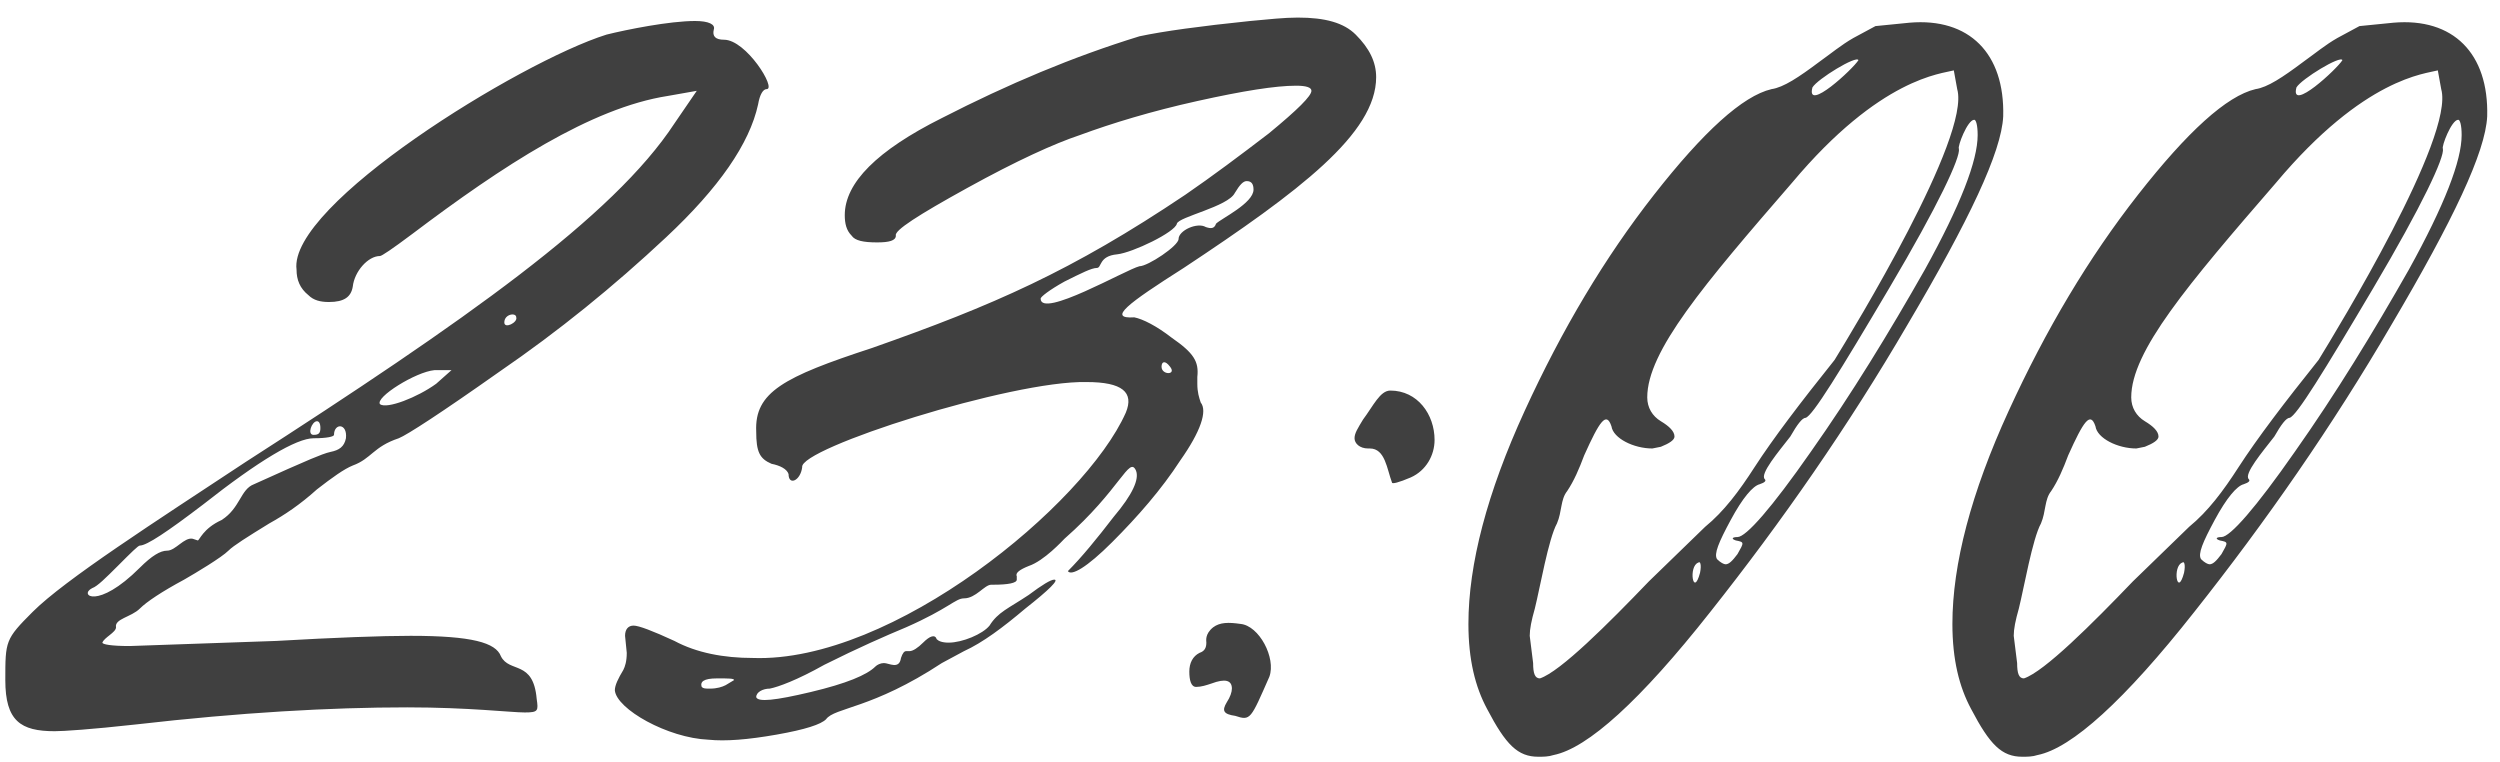 <?xml version="1.0" encoding="UTF-8"?> <svg xmlns="http://www.w3.org/2000/svg" width="128" height="39" viewBox="0 0 128 39" fill="none"><path d="M2.8 37.438C1.056 37.438 0.272 36.914 0.272 34.821C0.272 32.816 0.272 32.729 1.667 31.333C3.324 29.677 7.945 26.712 12.567 23.66C23.816 16.422 31.402 11.103 34.541 6.307L35.675 4.65L34.193 4.912C30.269 5.522 25.734 8.487 21.113 11.975C20.066 12.76 19.543 13.108 19.456 13.108C18.845 13.108 18.148 13.893 18.061 14.678C17.973 15.201 17.625 15.463 16.84 15.463C16.404 15.463 16.055 15.376 15.793 15.114C15.357 14.765 15.183 14.329 15.183 13.806C14.747 10.492 26.606 3.168 31.053 1.772C32.1 1.511 34.28 1.075 35.588 1.075C36.286 1.075 36.634 1.249 36.547 1.511C36.46 1.859 36.634 2.034 37.07 2.034C38.204 2.034 39.774 4.563 39.25 4.563C39.076 4.563 38.902 4.824 38.814 5.348C38.378 7.353 36.809 9.62 34.105 12.149C31.402 14.678 28.612 16.945 25.56 19.038C22.595 21.131 20.851 22.265 20.415 22.439C19.107 22.875 19.02 23.485 18.061 23.834C17.625 24.009 17.014 24.445 16.229 25.055C15.357 25.84 14.572 26.363 13.788 26.799C12.654 27.497 11.957 27.933 11.695 28.194C11.346 28.543 10.038 29.328 9.428 29.677C8.294 30.287 7.509 30.81 7.16 31.159C6.724 31.595 5.852 31.682 5.94 32.118C5.94 32.38 5.329 32.641 5.242 32.903C5.242 32.99 5.678 33.077 6.637 33.077L14.136 32.816C17.189 32.641 19.543 32.554 21.025 32.554C24.165 32.554 25.385 32.903 25.647 33.601C26.083 34.473 27.304 33.775 27.478 35.781C27.566 36.391 27.566 36.478 26.868 36.478C26.17 36.478 23.99 36.217 20.851 36.217C16.927 36.217 12.305 36.478 6.986 37.089C4.632 37.35 3.236 37.438 2.8 37.438ZM26.432 16.248C26.432 15.986 25.821 16.073 25.821 16.509C25.821 16.858 26.519 16.509 26.432 16.248ZM22.333 19.648L23.118 18.951H22.246C21.287 19.038 19.194 20.346 19.456 20.695C19.805 20.956 21.374 20.346 22.333 19.648ZM16.404 21.916C16.404 21.654 16.317 21.567 16.229 21.567C15.968 21.567 15.706 22.265 16.055 22.265C16.317 22.265 16.404 22.177 16.404 21.916ZM7.16 29.066C7.771 28.456 8.207 28.194 8.556 28.194C8.992 28.194 9.428 27.497 9.864 27.584L10.125 27.671C10.213 27.671 10.387 27.061 11.346 26.625C12.305 26.014 12.305 25.055 13.003 24.793L14.747 24.009C15.357 23.747 16.491 23.224 16.927 23.137C17.363 23.049 17.625 22.875 17.712 22.439C17.799 21.654 17.101 21.654 17.101 22.265C17.101 22.352 16.753 22.439 16.055 22.439C15.183 22.439 13.264 23.573 10.387 25.84C8.556 27.235 7.509 27.933 7.16 27.933C7.073 27.933 6.724 28.281 6.027 28.979C5.416 29.589 4.98 30.025 4.719 30.113C4.021 30.461 4.98 31.246 7.16 29.066ZM31.48 35.345C31.48 35.083 31.654 34.734 31.916 34.298C32.003 34.124 32.09 33.862 32.09 33.426L32.003 32.554C32.003 32.205 32.178 32.031 32.439 32.031C32.701 32.031 33.398 32.293 34.532 32.816C35.666 33.426 37.061 33.688 38.543 33.688C45.694 33.949 55.547 25.84 57.64 21.131C58.076 20.084 57.466 19.561 55.635 19.561C51.798 19.474 40.898 22.962 41.072 23.921C40.985 24.619 40.374 24.881 40.374 24.27C40.287 24.009 39.938 23.834 39.502 23.747C38.892 23.485 38.718 23.137 38.718 22.09C38.63 20.084 40.113 19.3 44.647 17.817C50.839 15.637 54.85 13.893 60.692 9.969C62.087 9.01 63.483 7.964 64.965 6.83C66.448 5.609 67.145 4.912 67.145 4.65C67.145 4.476 66.883 4.388 66.36 4.388C65.314 4.388 63.657 4.65 61.303 5.173C58.948 5.696 56.943 6.307 55.286 6.917C53.978 7.353 52.059 8.225 49.531 9.62C47.002 11.016 45.781 11.8 45.868 12.062C45.868 12.324 45.519 12.411 44.909 12.411C44.211 12.411 43.775 12.324 43.601 12.062C43.339 11.8 43.252 11.452 43.252 11.016C43.252 9.359 44.909 7.702 48.222 6.045C51.623 4.301 54.937 2.906 58.338 1.859C59.559 1.598 61.477 1.336 64.006 1.075C64.965 0.987 65.75 0.9 66.448 0.9C67.843 0.9 68.802 1.162 69.412 1.772C70.11 2.47 70.459 3.168 70.459 3.952C70.459 6.83 66.535 9.795 60.605 13.719C57.727 15.55 56.681 16.335 58.076 16.248C58.512 16.335 59.21 16.684 59.995 17.294C61.128 18.079 61.39 18.515 61.303 19.3V19.648C61.303 20.084 61.39 20.346 61.477 20.608C61.826 21.044 61.477 22.09 60.431 23.573C59.471 25.055 58.251 26.45 56.943 27.758C55.635 29.066 54.85 29.502 54.675 29.241C55.373 28.543 56.158 27.584 57.03 26.45C57.989 25.317 58.338 24.532 58.163 24.096C57.815 23.311 57.379 25.055 54.501 27.584C54.414 27.671 53.455 28.717 52.67 28.979C52.234 29.153 51.972 29.328 52.059 29.502V29.677C52.059 29.851 51.623 29.938 50.839 29.938H50.751C50.403 29.938 49.967 30.636 49.356 30.636C48.92 30.636 48.571 31.159 46.391 32.118C45.345 32.554 43.95 33.165 42.206 34.037C40.81 34.821 39.851 35.17 39.415 35.257C39.066 35.257 38.718 35.432 38.718 35.693C38.805 35.955 39.677 35.868 41.508 35.432C43.339 34.996 44.386 34.56 44.822 34.124C44.909 34.037 45.083 33.949 45.258 33.949C45.519 33.949 46.042 34.298 46.13 33.688C46.217 33.426 46.304 33.339 46.391 33.339H46.566C46.74 33.339 47.002 33.165 47.263 32.903C47.612 32.554 47.874 32.467 47.961 32.729C48.048 32.816 48.222 32.903 48.571 32.903C49.269 32.903 50.315 32.467 50.664 32.031C51.1 31.333 51.623 31.159 52.67 30.461C53.367 29.938 53.803 29.677 53.978 29.677C54.239 29.677 53.716 30.2 52.495 31.159C51.362 32.118 50.315 32.903 49.356 33.339L48.222 33.949C44.647 36.304 42.729 36.217 42.293 36.827C42.031 37.089 41.246 37.35 39.764 37.612C38.282 37.873 37.148 37.961 36.276 37.873C34.183 37.786 31.567 36.304 31.48 35.345ZM58.338 13.632C58.774 13.632 60.343 12.585 60.343 12.236C60.343 11.8 61.303 11.364 61.739 11.626C62 11.713 62.175 11.713 62.262 11.452C62.523 11.19 64.18 10.405 64.18 9.708C64.18 9.446 64.093 9.272 63.831 9.272C63.657 9.272 63.483 9.446 63.221 9.882C62.872 10.58 60.343 11.103 60.256 11.452C60.169 11.888 57.989 12.934 57.204 13.021C56.245 13.108 56.419 13.719 56.158 13.719C55.896 13.719 55.373 13.98 54.501 14.416C53.716 14.852 53.28 15.201 53.28 15.288C53.28 16.335 57.64 13.806 58.338 13.632ZM59.907 18.776C59.646 18.428 59.471 18.515 59.471 18.776C59.471 19.212 60.256 19.212 59.907 18.776ZM36.363 35.257C36.712 35.257 36.974 35.17 37.148 35.083L37.584 34.821C37.584 34.734 37.322 34.734 36.712 34.734C36.014 34.734 35.84 34.909 35.927 35.17C36.014 35.257 36.102 35.257 36.363 35.257ZM70.136 22.962H70.049C69.613 22.962 69.352 22.701 69.352 22.439C69.352 22.177 69.526 21.916 69.788 21.48C70.311 20.782 70.66 19.997 71.183 19.997C72.578 19.997 73.45 21.218 73.45 22.526C73.45 23.311 73.014 24.096 72.229 24.445C71.619 24.706 71.27 24.793 71.27 24.706C71.008 24.009 70.921 22.962 70.136 22.962ZM62.812 35.955C62.986 35.693 63.073 35.432 63.073 35.257C63.073 34.821 62.724 34.734 62.027 34.996C61.765 35.083 61.504 35.17 61.242 35.17C60.98 35.17 60.893 34.821 60.893 34.385C60.893 33.949 61.068 33.601 61.416 33.426C61.678 33.339 61.765 33.165 61.765 32.903C61.765 32.816 61.678 32.467 62.114 32.118C62.463 31.857 62.899 31.857 63.509 31.944C64.469 32.031 65.341 33.688 64.992 34.647C64.032 36.827 64.032 36.914 63.248 36.653C62.637 36.565 62.55 36.391 62.812 35.955ZM78.758 38.745C77.711 38.745 77.101 38.135 76.142 36.304C75.531 35.17 75.183 33.775 75.183 31.944C75.183 28.892 76.142 25.229 78.06 21.044C79.979 16.858 82.159 13.196 84.688 9.969C87.216 6.743 89.222 4.912 90.704 4.563C91.315 4.476 92.1 3.952 93.146 3.168C93.756 2.732 94.28 2.296 94.89 1.947L96.024 1.336L97.768 1.162C100.82 0.9 102.651 2.732 102.564 5.958C102.476 7.789 100.82 11.277 97.68 16.596C94.628 21.828 91.228 26.712 87.565 31.333C83.99 35.868 81.287 38.309 79.543 38.658C79.281 38.745 79.019 38.745 78.758 38.745ZM95.152 3.08C95.064 2.819 93.059 4.04 92.797 4.476C92.448 5.784 94.89 3.516 95.152 3.08ZM84.426 29.764L87.303 26.973C88.263 26.189 89.047 25.142 89.832 23.921C90.791 22.439 92.187 20.608 93.931 18.428C94.89 16.858 100.907 7.004 100.209 4.563L100.035 3.604C99.424 3.778 96.285 3.952 91.751 9.359C87.216 14.591 84.339 17.992 84.339 20.346C84.339 20.869 84.6 21.305 85.036 21.567C85.472 21.828 85.734 22.09 85.734 22.352C85.734 22.526 85.472 22.701 85.036 22.875L84.6 22.962C83.641 22.962 82.595 22.439 82.507 21.828C82.246 21.044 81.897 21.567 81.112 23.311C80.851 24.009 80.589 24.619 80.24 25.142C79.891 25.578 79.979 26.189 79.717 26.799C79.281 27.584 78.845 30.113 78.583 31.159C78.409 31.769 78.322 32.205 78.322 32.554L78.496 33.949C78.496 34.473 78.583 34.734 78.845 34.734C79.891 34.385 82.333 31.944 84.426 29.764ZM88.35 28.892C88.524 28.892 88.699 28.717 88.96 28.369C89.309 27.758 89.309 27.758 88.873 27.671C88.612 27.584 88.699 27.497 88.96 27.497C89.396 27.497 90.704 26.014 92.71 23.137C94.803 20.172 96.721 17.032 98.552 13.806C100.384 10.492 101.256 8.225 101.256 6.917C101.256 6.394 101.168 6.132 101.081 6.132C100.732 6.132 100.209 7.528 100.296 7.615C100.384 8.051 99.25 10.492 96.721 14.765C94.192 19.038 92.797 21.305 92.448 21.392C92.274 21.392 92.012 21.741 91.663 22.352C91.053 23.137 90.094 24.27 90.356 24.532C90.443 24.619 90.356 24.706 90.094 24.793C89.745 24.881 89.222 25.491 88.612 26.625C88.001 27.758 87.74 28.369 87.914 28.63C88.088 28.805 88.263 28.892 88.35 28.892ZM86.955 28.805C86.431 28.979 86.693 30.636 87.042 29.328C87.129 28.892 87.042 28.717 86.955 28.805ZM103.539 38.745C102.492 38.745 101.882 38.135 100.923 36.304C100.312 35.17 99.963 33.775 99.963 31.944C99.963 28.892 100.923 25.229 102.841 21.044C104.759 16.858 106.939 13.196 109.468 9.969C111.997 6.743 114.003 4.912 115.485 4.563C116.095 4.476 116.88 3.952 117.927 3.168C118.537 2.732 119.06 2.296 119.671 1.947L120.804 1.336L122.548 1.162C125.6 0.9 127.432 2.732 127.344 5.958C127.257 7.789 125.6 11.277 122.461 16.596C119.409 21.828 116.008 26.712 112.346 31.333C108.771 35.868 106.067 38.309 104.323 38.658C104.062 38.745 103.8 38.745 103.539 38.745ZM119.932 3.08C119.845 2.819 117.839 4.04 117.578 4.476C117.229 5.784 119.671 3.516 119.932 3.08ZM109.207 29.764L112.084 26.973C113.043 26.189 113.828 25.142 114.613 23.921C115.572 22.439 116.967 20.608 118.711 18.428C119.671 16.858 125.688 7.004 124.99 4.563L124.816 3.604C124.205 3.778 121.066 3.952 116.531 9.359C111.997 14.591 109.119 17.992 109.119 20.346C109.119 20.869 109.381 21.305 109.817 21.567C110.253 21.828 110.515 22.09 110.515 22.352C110.515 22.526 110.253 22.701 109.817 22.875L109.381 22.962C108.422 22.962 107.375 22.439 107.288 21.828C107.027 21.044 106.678 21.567 105.893 23.311C105.631 24.009 105.37 24.619 105.021 25.142C104.672 25.578 104.759 26.189 104.498 26.799C104.062 27.584 103.626 30.113 103.364 31.159C103.19 31.769 103.103 32.205 103.103 32.554L103.277 33.949C103.277 34.473 103.364 34.734 103.626 34.734C104.672 34.385 107.114 31.944 109.207 29.764ZM113.131 28.892C113.305 28.892 113.479 28.717 113.741 28.369C114.09 27.758 114.09 27.758 113.654 27.671C113.392 27.584 113.479 27.497 113.741 27.497C114.177 27.497 115.485 26.014 117.491 23.137C119.583 20.172 121.502 17.032 123.333 13.806C125.164 10.492 126.036 8.225 126.036 6.917C126.036 6.394 125.949 6.132 125.862 6.132C125.513 6.132 124.99 7.528 125.077 7.615C125.164 8.051 124.031 10.492 121.502 14.765C118.973 19.038 117.578 21.305 117.229 21.392C117.055 21.392 116.793 21.741 116.444 22.352C115.834 23.137 114.875 24.27 115.136 24.532C115.223 24.619 115.136 24.706 114.875 24.793C114.526 24.881 114.003 25.491 113.392 26.625C112.782 27.758 112.52 28.369 112.695 28.63C112.869 28.805 113.043 28.892 113.131 28.892ZM111.735 28.805C111.212 28.979 111.474 30.636 111.823 29.328C111.91 28.892 111.823 28.717 111.735 28.805Z" fill="#404040"></path></svg> 